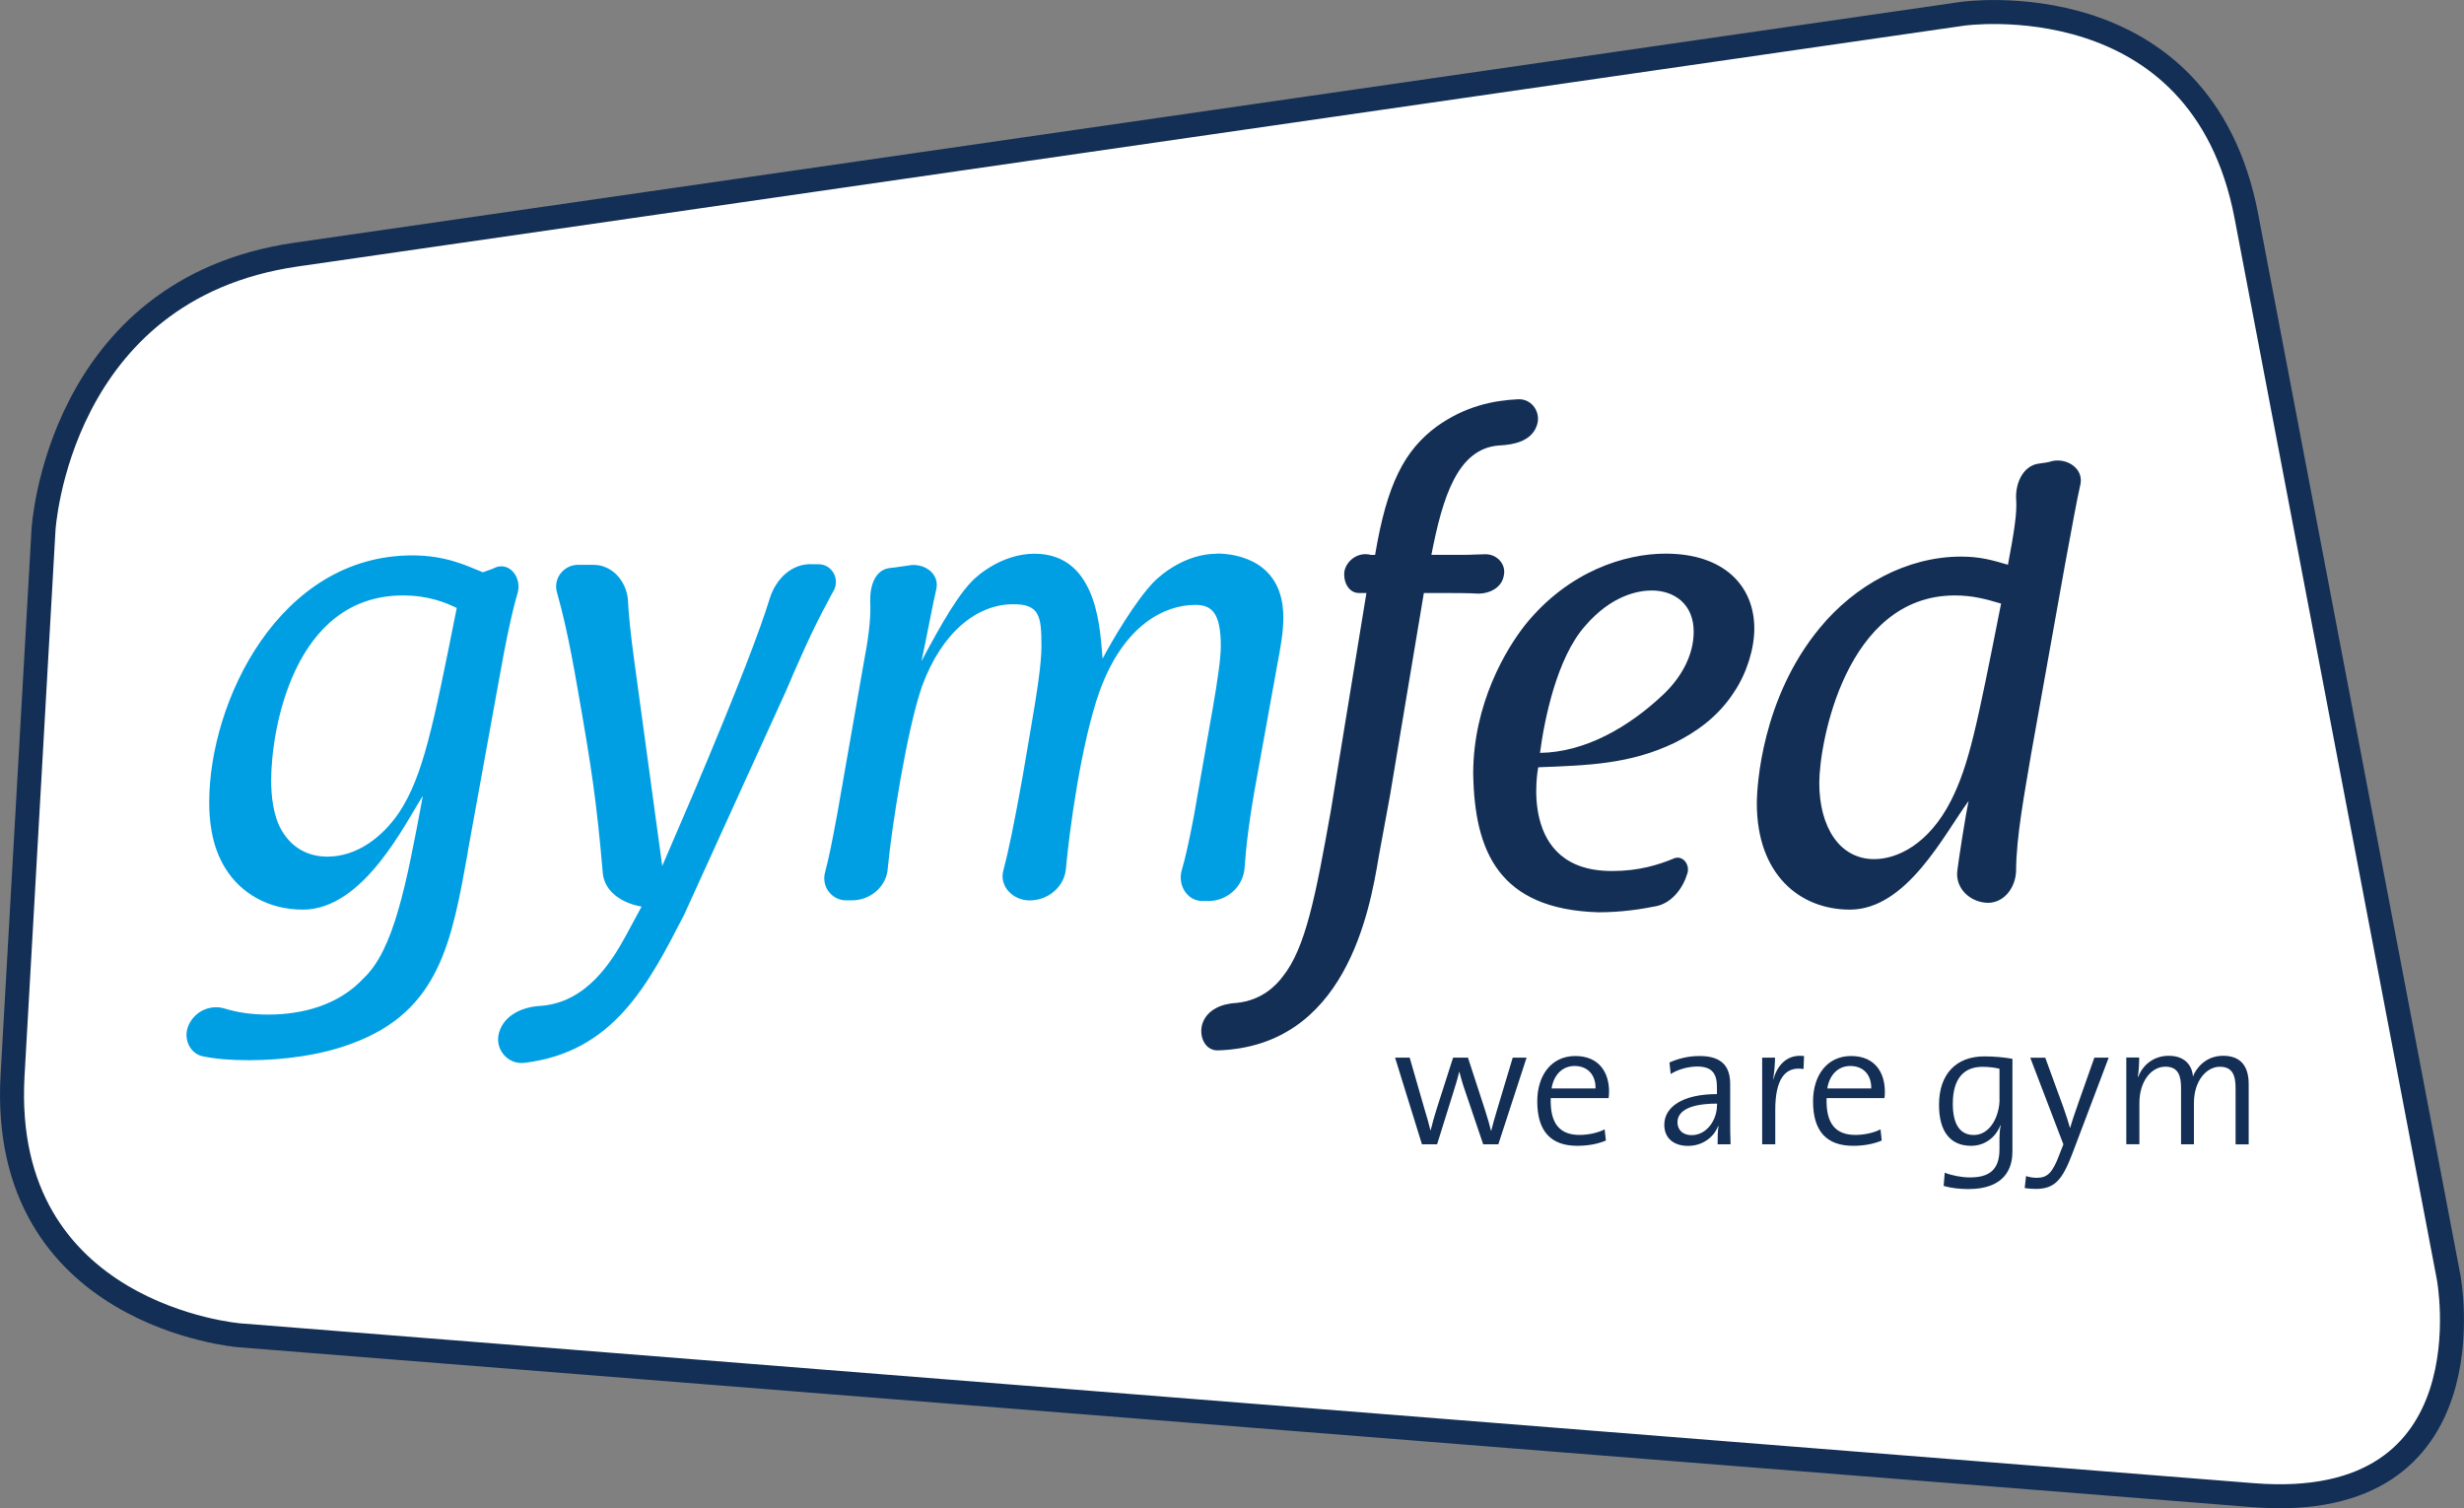 <svg xmlns="http://www.w3.org/2000/svg" id="Laag_2" data-name="Laag 2" viewBox="0 0 323.52 198.03"><rect x="0" y="0" width="323.52" height="198.03" fill="#808080" stroke="none"/><defs><style>      .cls-1 {        fill: none;        stroke: #132f55;        stroke-width: 3.15px;      }      .cls-2 {        fill: #fff;        fill-rule: evenodd;      }      .cls-2, .cls-3, .cls-4 {        stroke-width: 0px;      }      .cls-3 {        fill: #132f55;      }      .cls-4 {        fill: #009fe3;      }    </style></defs><g id="Laag_1-2" data-name="Laag 1"><path class="cls-2" d="M257.66,1.81s31.36-4.53,37.29,26.59l26.55,139.29s5.93,31.12-25.65,28.62L31.44,175.32S-.14,172.81,1.65,141.18l4.06-71.59s1.79-31.63,33.15-36.16L257.66,1.81Z"></path><path class="cls-1" d="M257.66,1.81s31.36-4.53,37.29,26.59l26.55,139.29s5.93,31.12-25.65,28.62L31.44,175.32S-.14,172.81,1.65,141.18l4.06-71.59s1.79-31.63,33.15-36.16L257.66,1.81Z"></path><path class="cls-3" d="M295.25,150.23v-7.9c0-2.56-1.24-3.71-3.36-3.71-2.31,0-3.55,1.65-3.96,2.72-.04-.87-.59-2.72-3.18-2.72-1.88,0-3.36,1.1-4.01,2.77l-.05-.02c.14-.71.18-1.79.18-2.52h-1.69v11.38h1.72v-5.42c0-2.79,1.53-4.76,3.41-4.76,1.74,0,2.06,1.26,2.06,2.82v7.37h1.69v-5.42c0-2.95,1.67-4.76,3.41-4.76,1.65,0,2.06,1.12,2.06,2.84v7.35h1.72ZM276.87,138.86h-1.88l-2.04,5.77c-.46,1.3-.94,2.72-1.14,3.46h-.02c-.25-.85-.5-1.67-.87-2.7l-2.38-6.52h-1.97l4.35,11.38-.53,1.35c-.89,2.4-1.58,3.04-2.95,3.04-.5,0-.96-.07-1.42-.23l-.18,1.58c.46.07,1.03.11,1.44.11,2.5,0,3.5-1.17,4.83-4.67l4.76-12.57ZM262.54,144.33c0,2.04-1.12,4.69-3.39,4.69-1.88,0-2.75-1.53-2.75-4.1,0-3.43,1.56-4.85,3.89-4.85.73,0,1.49.07,2.24.25v4.01ZM264.23,151.31v-12.29c-1.14-.21-2.45-.32-3.71-.32-3.66,0-5.93,2.31-5.93,6.36,0,3.57,1.53,5.38,4.21,5.38,1.76,0,3.21-1.05,3.85-2.7l.04.02c-.14.62-.16,1.28-.16,2.11v1.01c0,2.79-1.42,3.71-3.89,3.71-1.08,0-2.36-.25-3.3-.62l-.14,1.74c.89.25,1.99.41,3.25.41,4.85,0,5.77-2.84,5.77-4.81M245.69,142.91h-5.77c.28-1.78,1.42-2.95,3.02-2.95,1.74,0,2.79,1.19,2.75,2.95M247.48,143.34c0-2.52-1.3-4.69-4.44-4.69s-4.99,2.54-4.99,5.95c0,3.98,1.83,5.84,5.27,5.84,1.42,0,2.7-.25,3.75-.69l-.16-1.47c-.85.44-2.1.73-3.3.73-2.54,0-3.89-1.42-3.78-4.83h7.6c.05-.34.05-.64.05-.85M236.86,138.65c-2.38-.28-3.57,1.42-4.03,3.09l-.02-.02c.16-.98.25-2.11.25-2.86h-1.69v11.38h1.72v-4.55c0-3.82,1.19-5.75,3.71-5.33l.07-1.69ZM225.44,145.08c0,1.97-1.33,3.96-3.34,3.96-1.12,0-1.85-.66-1.85-1.69,0-1.1.92-2.45,5.2-2.45v.18ZM227.22,150.23c-.05-1.01-.05-2.29-.05-3.41v-4.46c0-2.15-.89-3.71-4.03-3.71-1.53,0-2.86.37-3.94.85l.16,1.51c1.01-.64,2.38-.98,3.48-.98,1.97,0,2.59.96,2.59,2.68v.94c-4.44,0-6.91,1.65-6.91,4.03,0,1.81,1.3,2.77,3.11,2.77,1.95,0,3.41-1.17,3.96-2.61h.05c-.12.66-.12,1.53-.12,2.4h1.69ZM209.49,142.91h-5.77c.28-1.78,1.42-2.95,3.02-2.95,1.74,0,2.79,1.19,2.75,2.95M211.27,143.34c0-2.52-1.3-4.69-4.44-4.69s-4.99,2.54-4.99,5.95c0,3.98,1.83,5.84,5.26,5.84,1.42,0,2.7-.25,3.75-.69l-.16-1.47c-.85.44-2.11.73-3.3.73-2.54,0-3.89-1.42-3.78-4.83h7.6c.05-.34.05-.64.05-.85M200.45,138.86h-1.83l-2.04,6.8c-.34,1.17-.57,1.9-.78,2.79h-.04c-.18-.76-.37-1.42-.82-2.84l-2.2-6.75h-1.95l-2.17,6.77c-.3.92-.55,1.88-.78,2.79h-.02c-.18-.78-.48-1.79-.78-2.79l-1.95-6.77h-1.92l3.53,11.38h1.99l2.08-6.66c.3-.96.59-1.88.82-2.86h.02c.21.75.39,1.46.64,2.17l2.49,7.35h1.99l3.71-11.38Z"></path><path class="cls-3" d="M238.87,102.79c0,5.74,2.62,10.01,7.22,10.01,2.95,0,7.14-1.89,10.09-7.71,2.38-4.76,3.36-9.68,6.56-25.84-1.97-.58-3.69-1.07-6.07-1.07-14.36,0-17.8,19.44-17.8,24.61M266.68,99.02c-.82,4.92-1.97,10.91-1.97,15.34-.08,2.13-1.48,4.1-3.61,4.18-2.38,0-4.43-1.89-4.1-4.27.16-1.31.98-6.73,1.48-9.11-3.2,4.35-8.12,14.27-15.59,14.27-6.56,0-12.22-4.59-12.22-13.95,0-2.3.66-13.86,8.28-23.05,4.59-5.58,11.4-9.35,18.54-9.35,2.54,0,4.18.49,6.15,1.07.82-4.35,1.23-6.89,1.07-8.7-.08-2.13.98-4.35,3.04-4.59.66-.08,1.23-.16,1.72-.33,2.05-.41,4.1,1.07,3.69,3.04-.49,2.13-.99,5-2.05,10.67l-4.43,24.77ZM208.11,82.2c-3.69,4.18-5.33,12.22-5.91,16.65,5.91-.08,11.65-3.36,16.24-7.71,2.3-2.21,3.94-5.09,3.94-8.2,0-3.69-2.62-5.41-5.5-5.41-1.72,0-5.25.57-8.78,4.68M211.72,114.36c3.45,0,6.07-.82,8.04-1.64,1.07-.49,2.13.66,1.81,1.89-.58,1.97-1.97,3.86-4.02,4.35-2.05.41-4.59.82-7.71.82-13.04-.41-16.24-7.96-16.41-18.21,0-9.11,4.27-16.33,6.89-19.61,5.66-6.97,13.04-9.27,18.37-9.27,7.71,0,11.65,4.27,11.65,9.84,0,2.62-.98,5.82-2.62,8.28-2.21,3.45-5.25,5.42-7.87,6.73-5.82,2.79-11.32,2.95-17.88,3.2,0,0-2.79,13.7,9.76,13.62M180.55,72.85c1.56-9.35,3.86-13.7,8.04-16.82,3.77-2.71,7.46-3.45,10.75-3.61,1.89-.08,3.12,1.89,2.38,3.61-.74,1.89-2.95,2.38-4.92,2.46-5.41.41-7.38,6.73-8.86,14.36h4.18c1.15,0,2.05-.08,2.95-.08,1.48,0,2.71,1.31,2.38,2.79-.25,1.56-1.8,2.38-3.36,2.38-1.07-.08-3.53-.08-4.43-.08h-2.71l-4.43,26.5c-.49,2.71-.98,5.33-1.48,8.04-1.23,7.46-4.43,24.94-21.08,25.51-1.8.08-2.63-1.97-2.05-3.61.66-1.8,2.63-2.54,4.43-2.62,3.45-.33,5.33-2.46,6.07-3.45,3.04-3.77,4.35-10.75,6.32-21.74l4.68-28.63h-.98c-1.39,0-2.13-1.56-1.89-2.95.33-1.31,1.64-2.3,3.04-2.13.98.08-.66.08.98.08"></path><path class="cls-4" d="M159.8,72.68c2.71,0,8.7,1.07,8.7,8.37,0,1.97-.33,3.77-.9,6.81l-2.54,14.03c-1.07,5.74-1.48,9.52-1.64,11.98-.16,2.54-2.3,4.43-4.76,4.43h-.66c-2.05.08-3.36-1.97-2.87-3.94.49-1.64.99-3.86,1.64-7.3l2.54-14.52c.49-2.87.98-5.99.98-7.71,0-4.43-1.23-5.41-3.36-5.41-3.94,0-9.35,2.54-12.55,11.32-2.46,6.89-4.02,18.7-4.43,23.38-.25,2.38-2.38,4.1-4.76,4.1-2.22,0-4.02-1.89-3.45-3.94.66-2.46,1.39-5.99,2.54-12.39l.98-5.74c.98-5.66,1.48-9.11,1.48-11.32,0-3.94-.25-5.5-3.69-5.5-4.84,0-9.43,3.77-11.98,10.75-1.97,5.58-4.02,18.62-4.51,23.95-.16,2.38-2.3,4.18-4.68,4.18h-.66c-1.97.08-3.45-1.8-2.87-3.77.49-1.8.9-3.94,1.56-7.46l3.61-20.59c.66-3.44.82-5.74.74-7.3-.08-2.05.57-4.26,2.54-4.51.9-.08,1.72-.25,2.46-.33,1.97-.41,4.1.99,3.69,3.04-.41,1.64-1.39,6.97-1.97,9.52,1.23-2.22,4.1-7.88,6.56-10.42.82-.9,4.1-3.69,8.29-3.69,8.61,0,8.61,10.75,8.94,13.78,1.15-2.21,4.27-7.55,6.73-10.09.9-.9,4.1-3.69,8.29-3.69M84.24,119.03c-2.46-.41-4.84-1.89-5.09-4.35-.82-9.52-1.48-13.86-3.36-24.53-1.07-6.23-1.97-9.93-2.62-12.22-.66-1.97.9-3.86,2.87-3.77h1.72c2.54-.08,4.43,2.05,4.68,4.51.08,1.81.33,4.35.82,7.96l3.69,27.07,4.02-9.35c6.07-14.36,8.86-21.74,10.09-25.76.82-2.62,2.95-4.68,5.66-4.51h.74c1.8,0,2.87,1.97,1.97,3.53-.25.41-.41.74-.66,1.23-2.05,3.69-4.18,8.61-5.58,11.9l-13.37,29.37c-4.68,9.11-9.27,18.05-21,19.44-2.21.25-3.94-1.89-3.28-4.02.66-2.22,2.95-3.28,5.25-3.45,6.32-.33,9.68-6.15,11.32-9.11l2.13-3.94ZM52.91,78.18c-14.44,0-17.31,17.8-17.31,24.28,0,1.97.25,4.76,1.48,6.73,1.31,2.13,3.36,3.28,5.91,3.28,3.86,0,7.22-2.54,9.43-5.82,3.12-4.76,4.43-11.16,7.55-26.83-1.39-.66-3.61-1.64-7.06-1.64M61.44,111.81c-2.13,11.81-3.69,20.92-15.18,25.18-4.1,1.56-9.11,2.21-13.54,2.21-2.46,0-4.35-.16-5.99-.49-1.89-.33-2.79-2.54-1.89-4.27.9-1.8,2.95-2.62,4.84-1.97,1.39.41,3.12.74,5.5.74,4.68,0,9.35-1.31,12.55-4.76,3.94-3.69,5.58-12.06,7.79-23.95-2.21,3.36-7.71,14.93-15.75,14.93-4.59,0-8.2-2.21-10.17-5.41-1.97-3.12-2.13-6.81-2.13-8.7,0-13.21,9.19-32.4,26.66-32.4,4.35,0,7.06,1.31,9.27,2.22.66-.25,1.23-.41,1.72-.66,1.8-.66,3.36,1.31,2.87,3.28-.74,2.54-1.48,5.82-2.71,12.8l-3.86,21.25Z"></path></g></svg>